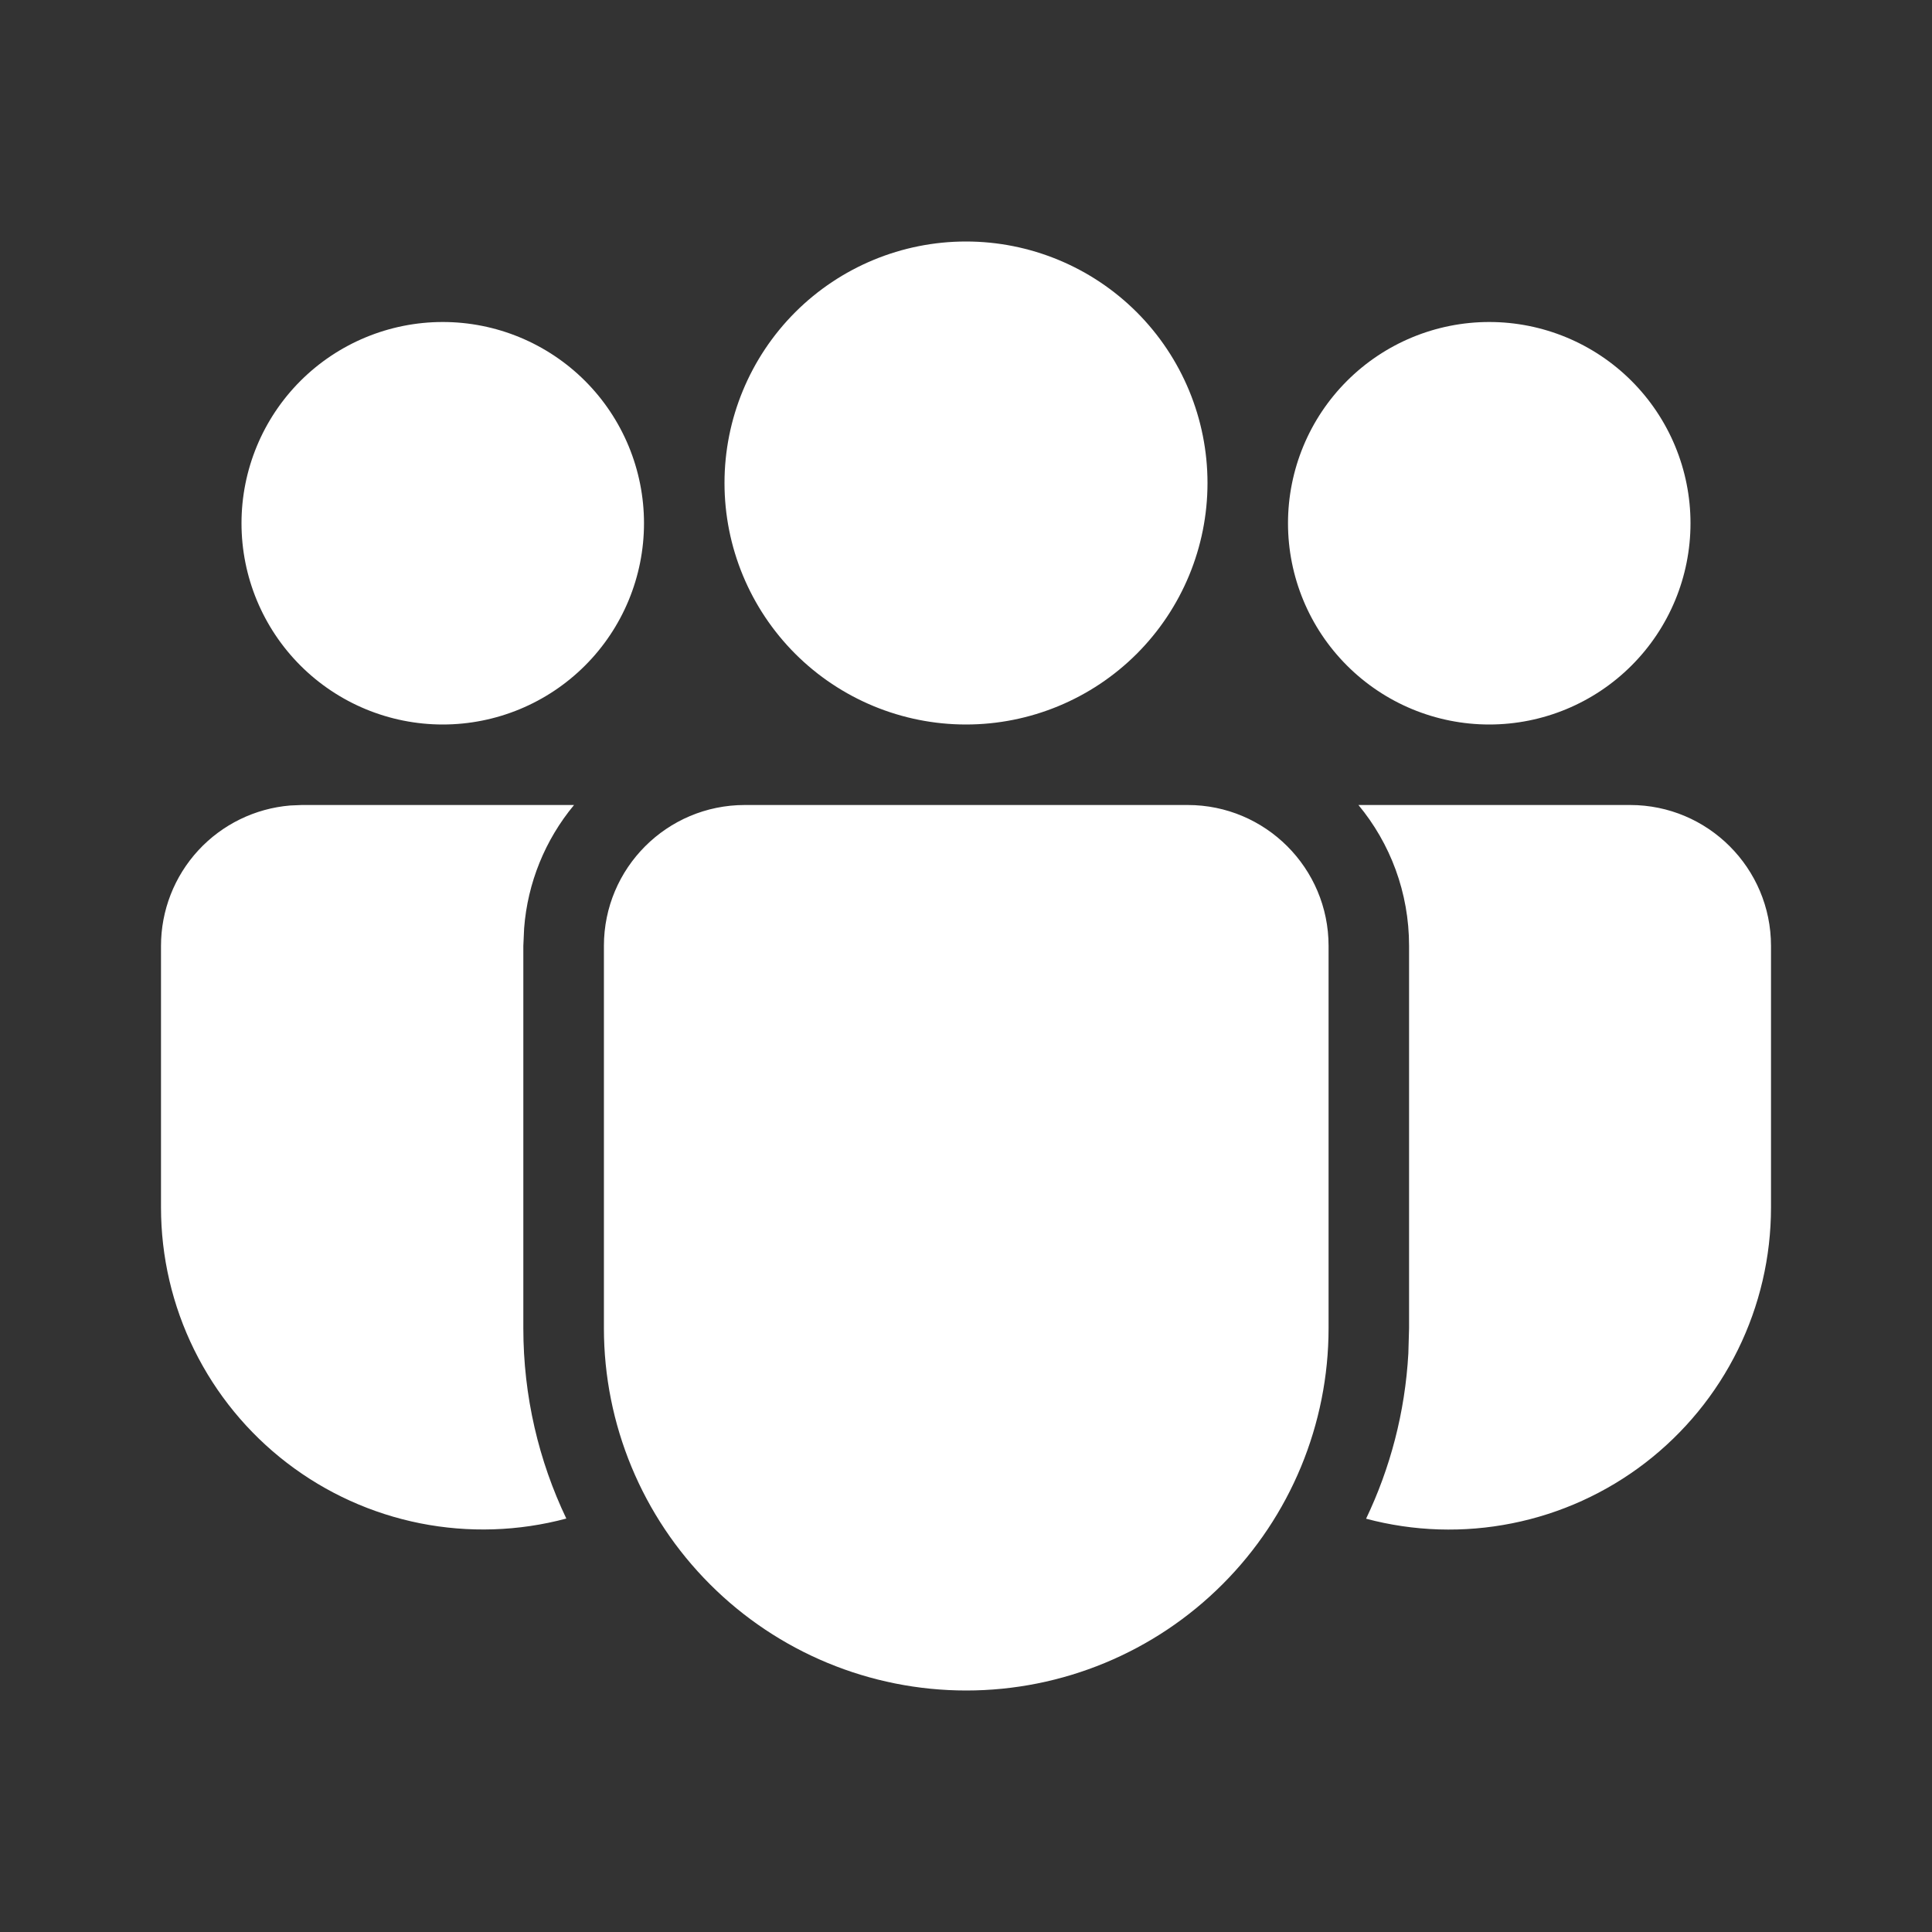 <svg width="48" height="48" viewBox="0 0 48 48" fill="none" xmlns="http://www.w3.org/2000/svg">
<rect x="0" y="0" width="48" height="48" fill="#333333" stroke="none"/>
<path d="M29.508 20C31.44 20 33.008 21.568 33.008 23.5V32.998C33.008 35.386 32.06 37.675 30.371 39.363C28.683 41.052 26.393 42 24.006 42C21.619 42 19.329 41.052 17.641 39.363C15.952 37.675 15.004 35.386 15.004 32.998V23.5C15.004 21.568 16.57 20 18.504 20H29.508ZM14.262 20C13.542 20.867 13.108 21.936 13.022 23.06L13.002 23.5V32.998C13.002 34.692 13.386 36.296 14.07 37.728C12.885 38.045 11.642 38.085 10.439 37.846C9.235 37.606 8.103 37.093 7.129 36.345C6.156 35.598 5.368 34.637 4.825 33.536C4.282 32.436 4 31.225 4 29.998V23.5C4 22.622 4.33 21.775 4.925 21.129C5.52 20.483 6.337 20.084 7.212 20.012L7.5 20H14.262ZM33.75 20H40.5C42.432 20 44 21.568 44 23.5V30C44 31.226 43.719 32.436 43.177 33.536C42.635 34.637 41.847 35.597 40.875 36.345C39.903 37.092 38.772 37.606 37.569 37.846C36.367 38.087 35.125 38.048 33.94 37.732C34.54 36.476 34.908 35.092 34.99 33.628L35.008 32.998V23.5C35.008 22.17 34.538 20.95 33.75 20ZM24 6C25.591 6 27.117 6.632 28.243 7.757C29.368 8.883 30 10.409 30 12C30 13.591 29.368 15.117 28.243 16.243C27.117 17.368 25.591 18 24 18C22.409 18 20.883 17.368 19.757 16.243C18.632 15.117 18 13.591 18 12C18 10.409 18.632 8.883 19.757 7.757C20.883 6.632 22.409 6 24 6ZM37 8C38.326 8 39.598 8.527 40.535 9.464C41.473 10.402 42 11.674 42 13C42 14.326 41.473 15.598 40.535 16.535C39.598 17.473 38.326 18 37 18C35.674 18 34.402 17.473 33.465 16.535C32.527 15.598 32 14.326 32 13C32 11.674 32.527 10.402 33.465 9.464C34.402 8.527 35.674 8 37 8ZM11 8C12.326 8 13.598 8.527 14.536 9.464C15.473 10.402 16 11.674 16 13C16 14.326 15.473 15.598 14.536 16.535C13.598 17.473 12.326 18 11 18C9.674 18 8.402 17.473 7.464 16.535C6.527 15.598 6 14.326 6 13C6 11.674 6.527 10.402 7.464 9.464C8.402 8.527 9.674 8 11 8Z" fill="white"/>
</svg>
